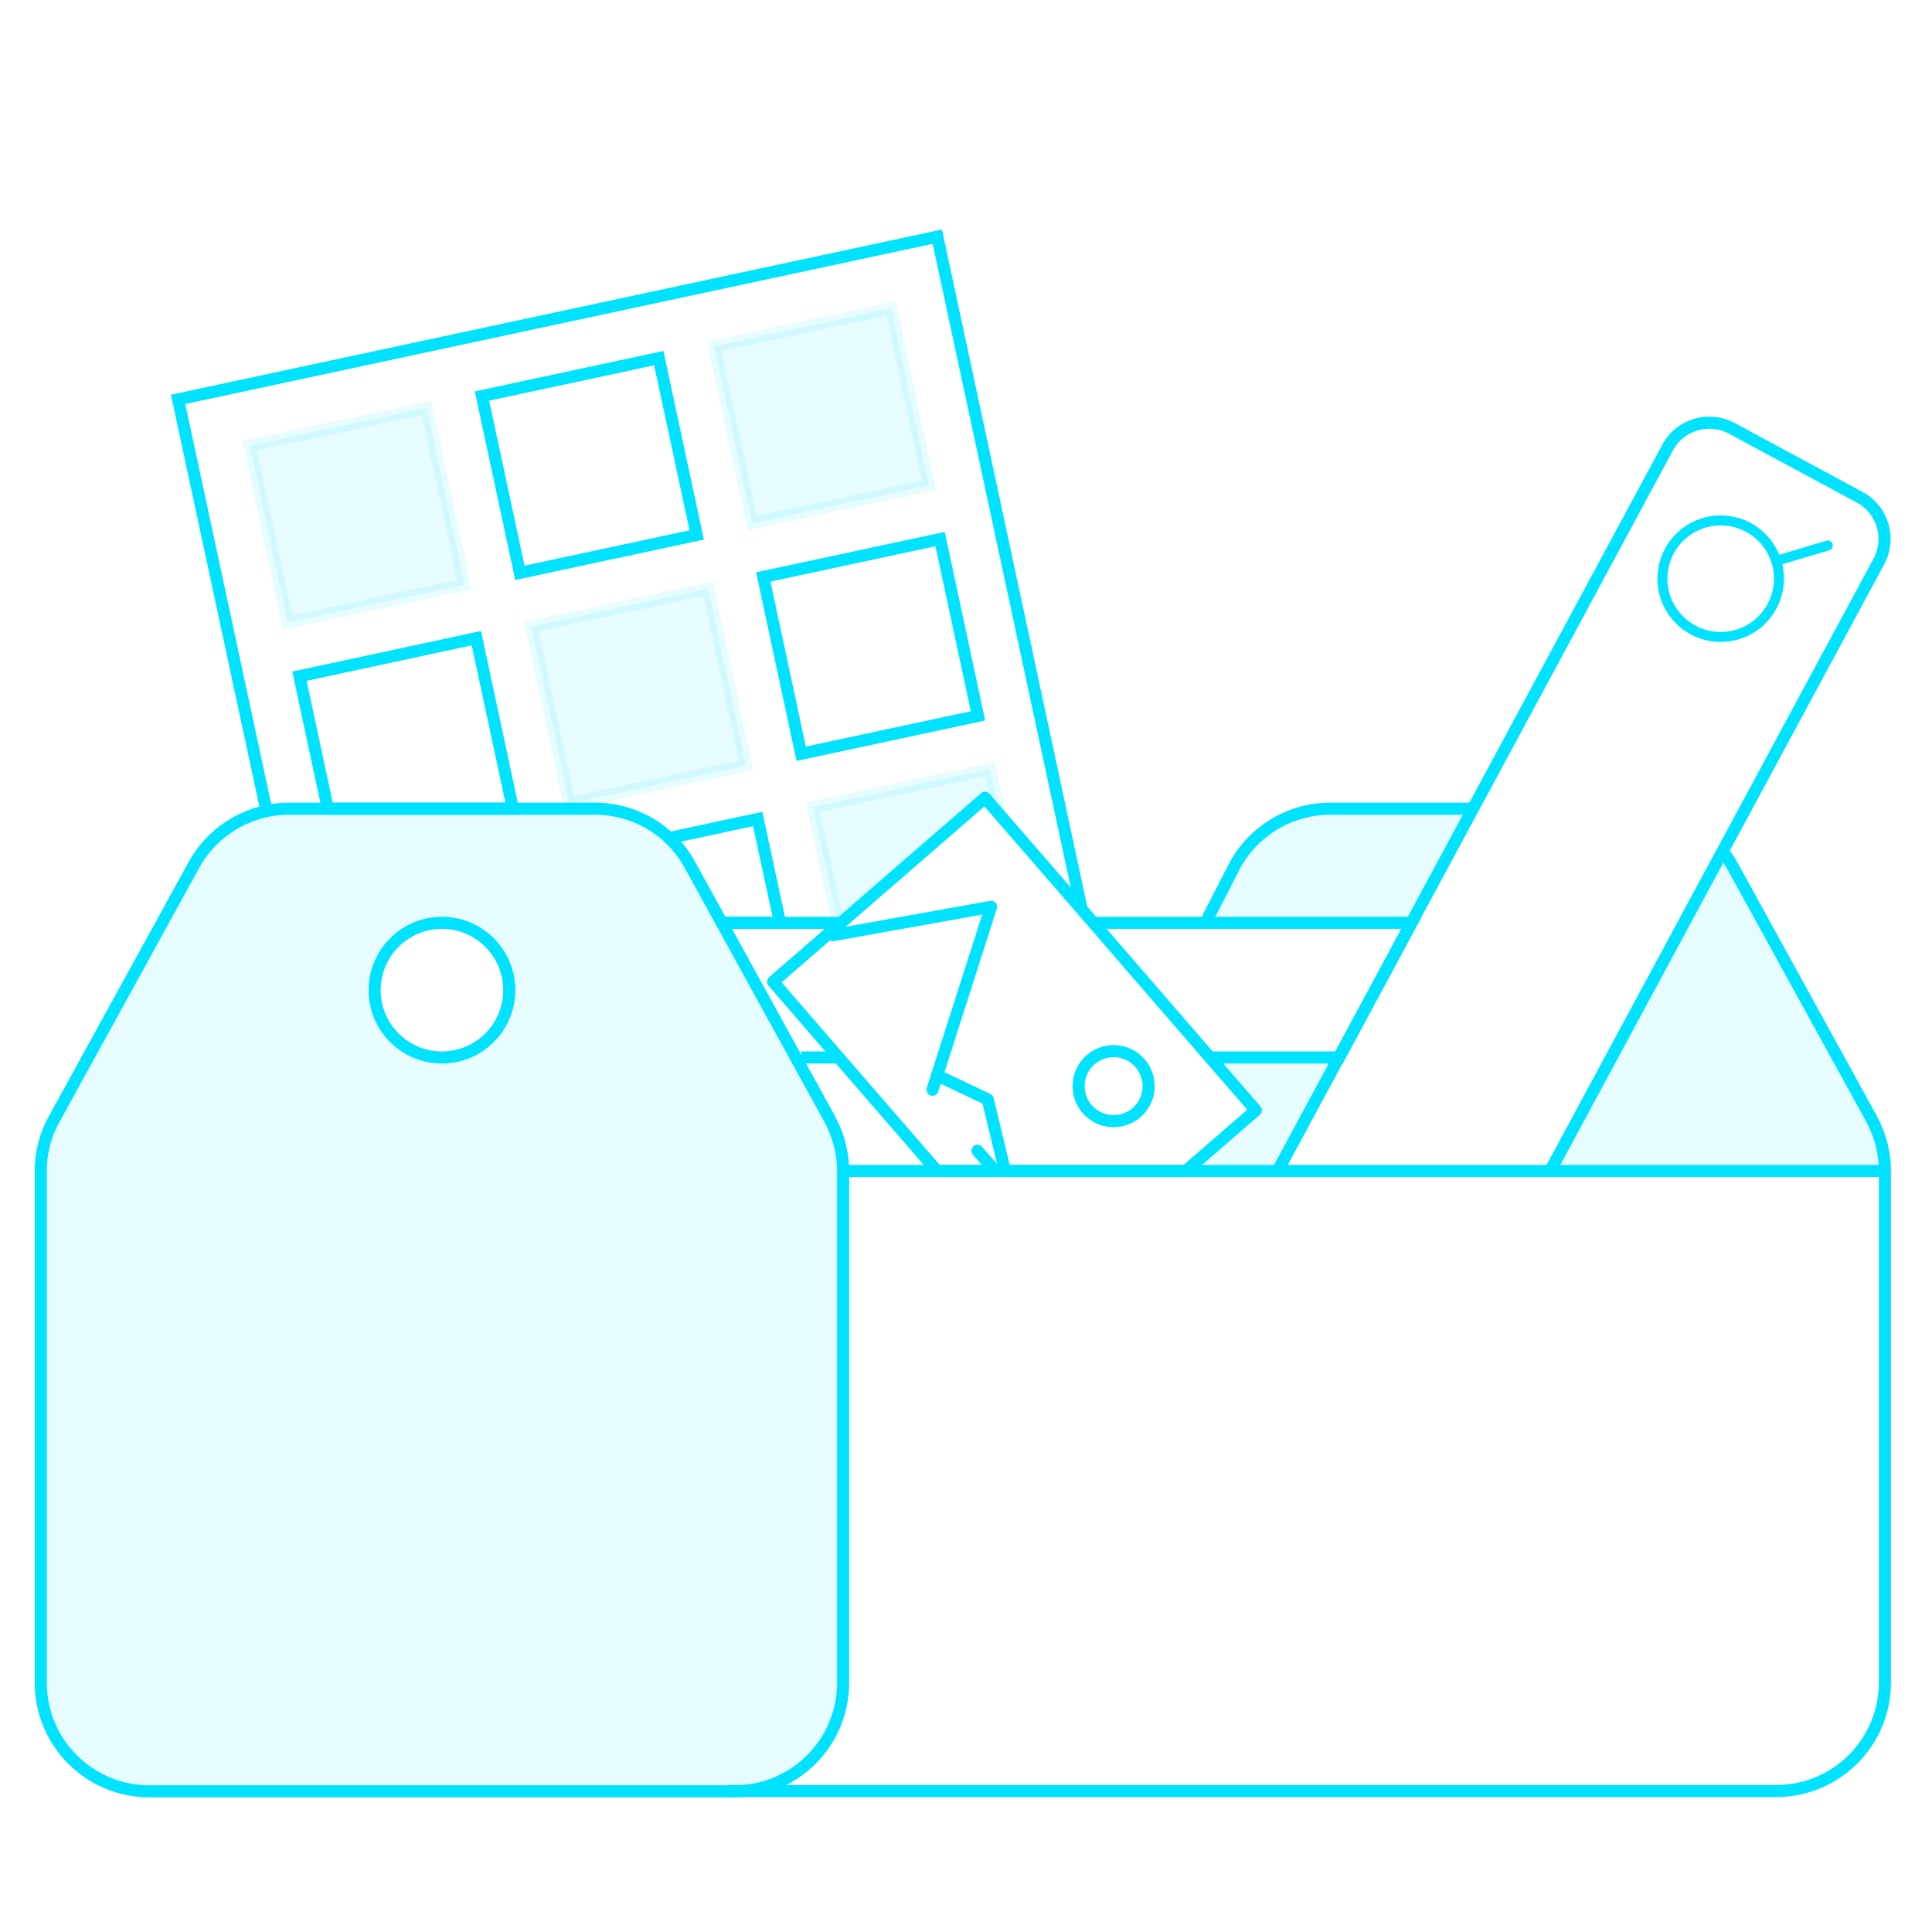 <?xml version="1.0" encoding="UTF-8"?> <svg xmlns="http://www.w3.org/2000/svg" id="a" viewBox="0 0 640 640"><g><path d="M514,387l108.4-201c4.1-7.6,1.3-17.2-6.4-21.3l-42.3-22.8c-7.6-4.1-17.2-1.3-21.3,6.4l-129.1,239.5" style="fill:none; stroke:#00e2ff; stroke-linecap:round; stroke-linejoin:round; stroke-width:4px;"></path><g><circle cx="570" cy="191.7" r="19.3" style="fill:none; stroke:#00e2ff; stroke-linecap:round; stroke-linejoin:round; stroke-width:3.3px;"></circle><line x1="588.4" y1="185.8" x2="605.5" y2="180.7" style="fill:none; stroke:#00e2ff; stroke-linecap:round; stroke-linejoin:round; stroke-width:3.3px;"></line></g></g><g><polyline points="329.7 387.9 310.4 387.9 277.8 350.3 256.1 325.2 278.6 305.7 326.3 264.3 362.2 305.7 400.8 350.3 416 367.8 392.8 387.9 332.9 387.9" style="fill:none; stroke:#00e2ff; stroke-linecap:round; stroke-linejoin:round; stroke-width:4px;"></polyline><polyline points="275.9 309.8 328.3 300.4 308.9 361" style="fill:none; stroke:#00e2ff; stroke-linecap:round; stroke-linejoin:round; stroke-width:4px;"></polyline><polyline points="332.9 387.9 327.2 364.2 310.4 356.2" style="fill:none; stroke:#00e2ff; stroke-linecap:round; stroke-linejoin:round; stroke-width:4px;"></polyline><circle cx="368.9" cy="359.8" r="11.6" style="fill:none; stroke:#00e2ff; stroke-miterlimit:10; stroke-width:4px;"></circle><line x1="329.7" y1="387.9" x2="323.8" y2="381.2" style="fill:none; stroke:#00e2ff; stroke-linecap:round; stroke-linejoin:round; stroke-width:4px;"></line></g><g><path d="M243.3,593.4H49.5c-19.9,0-36-16.1-36-36v-169.5c0-6.1,1.5-12,4.5-17.3l46.2-84c6.3-11.5,18.4-18.7,31.5-18.7h101.4c13.1,0,25.2,7.1,31.5,18.7l46.2,84c2.9,5.3,4.5,11.3,4.5,17.3v169.5c0,19.9-16.1,36-36,36Z" style="fill:none; stroke:#00e2ff; stroke-miterlimit:10; stroke-width:4px;"></path><path d="M274.8,370.6l-46.2-84c-6.3-11.5-18.4-18.7-31.5-18.7H95.7c-13.1,0-25.2,7.1-31.5,18.7l-46.2,84c-2.9,5.3-4.5,11.3-4.5,17.3v169.5c0,19.9,16.1,36,36,36H243.3c19.9,0,36-16.1,36-36v-169.5c0-6.1-1.5-12-4.5-17.3Zm-128.4-20.3c-12.3,0-22.3-10-22.3-22.3s10-22.3,22.3-22.3,22.3,10,22.3,22.3-10,22.3-22.3,22.3Z" style="fill:#00e2ff; opacity:.1;"></path><circle cx="146.4" cy="328" r="22.3" style="fill:none; stroke:#00e2ff; stroke-miterlimit:10; stroke-width:4px;"></circle><line x1="277.8" y1="350.3" x2="265.4" y2="350.3" style="fill:none; stroke:#00e2ff; stroke-miterlimit:10; stroke-width:4px;"></line><polyline points="362.2 305.7 467.6 305.7 443.6 350.3 400.8 350.3" style="fill:none; stroke:#00e2ff; stroke-miterlimit:10; stroke-width:4px;"></polyline><line x1="240" y1="305.7" x2="277.5" y2="305.7" style="fill:none; stroke:#00e2ff; stroke-miterlimit:10; stroke-width:4px;"></line><polyline points="279.3 387.9 310.4 387.9 329.7 387.9 332.9 387.9 392.8 387.9 624.3 387.9" style="fill:none; stroke:#00e2ff; stroke-miterlimit:10; stroke-width:4px;"></polyline><path d="M571,282.4c1,1.3,1.9,2.7,2.7,4.1l46.2,84c2.9,5.3,4.5,11.3,4.5,17.3v169.5c0,19.9-16.1,36-36,36H241.4" style="fill:none; stroke:#00e2ff; stroke-miterlimit:10; stroke-width:4px;"></path><path d="M399.3,305.7l9.8-19.1c6.3-11.5,18.4-18.7,31.5-18.7h47.3" style="fill:none; stroke:#00e2ff; stroke-miterlimit:10; stroke-width:4px;"></path><path d="M399.3,305.7l9.8-19.1c6.3-11.5,18.4-18.7,31.5-18.7h47.3l-20.4,37.8h-68.3Z" style="fill:#00e2ff; opacity:.1;"></path></g><g><polyline points="88.3 268.7 59 132.3 310.5 78.4 358.3 301.2" style="fill:none; stroke:#00e2ff; stroke-miterlimit:10; stroke-width:4px;"></polyline><rect x="88.4" y="140.7" width="59.9" height="59.9" transform="translate(-33.2 28.6) rotate(-12.1)" style="fill:#00e2ff; opacity:.1; stroke:#00e2ff; stroke-miterlimit:10; stroke-width:4px;"></rect><rect x="165.3" y="124.2" width="59.9" height="59.9" transform="translate(-28 44.4) rotate(-12.1)" style="fill:none; stroke:#00e2ff; stroke-miterlimit:10; stroke-width:4px;"></rect><rect x="242.2" y="107.7" width="59.9" height="59.9" transform="translate(-22.8 60.2) rotate(-12.1)" style="fill:#00e2ff; opacity:.1; stroke:#00e2ff; stroke-miterlimit:10; stroke-width:4px;"></rect><polygon points="108.6 267.9 99.2 224 157.8 211.4 169.9 267.9 108.6 267.9" style="fill:none; stroke:#00e2ff; stroke-miterlimit:10; stroke-width:4px;"></polygon><rect x="181.7" y="200.6" width="59.9" height="59.9" transform="translate(-43.7 49.5) rotate(-12.1)" style="fill:#00e2ff; opacity:.1; stroke:#00e2ff; stroke-miterlimit:10; stroke-width:4px;"></rect><rect x="258.5" y="184.1" width="59.9" height="59.9" transform="translate(-38.5 65.3) rotate(-12.1)" style="fill:none; stroke:#00e2ff; stroke-miterlimit:10; stroke-width:4px;"></rect><polyline points="221.7 277.6 251 271.3 258.4 305.7 238.2 305.7" style="fill:none; stroke:#00e2ff; stroke-miterlimit:10; stroke-width:4px;"></polyline><polygon points="277.5 305.7 269.3 267.4 327.9 254.8 331.1 269.9 326.3 264.3 277.5 305.7" style="fill:#00e2ff; opacity:.1; stroke:#00e2ff; stroke-miterlimit:10; stroke-width:4px;"></polygon></g><polygon points="443.6 350.3 423.3 387.8 392.8 387.9 416 367.8 400.8 350.3 443.6 350.3" style="fill:#00e2ff; opacity:.1;"></polygon><polygon points="624.3 387.9 514 387 571 282.4 619.8 370.6 623.3 379.6 624.3 387.9" style="fill:#00e2ff; opacity:.1;"></polygon></svg> 